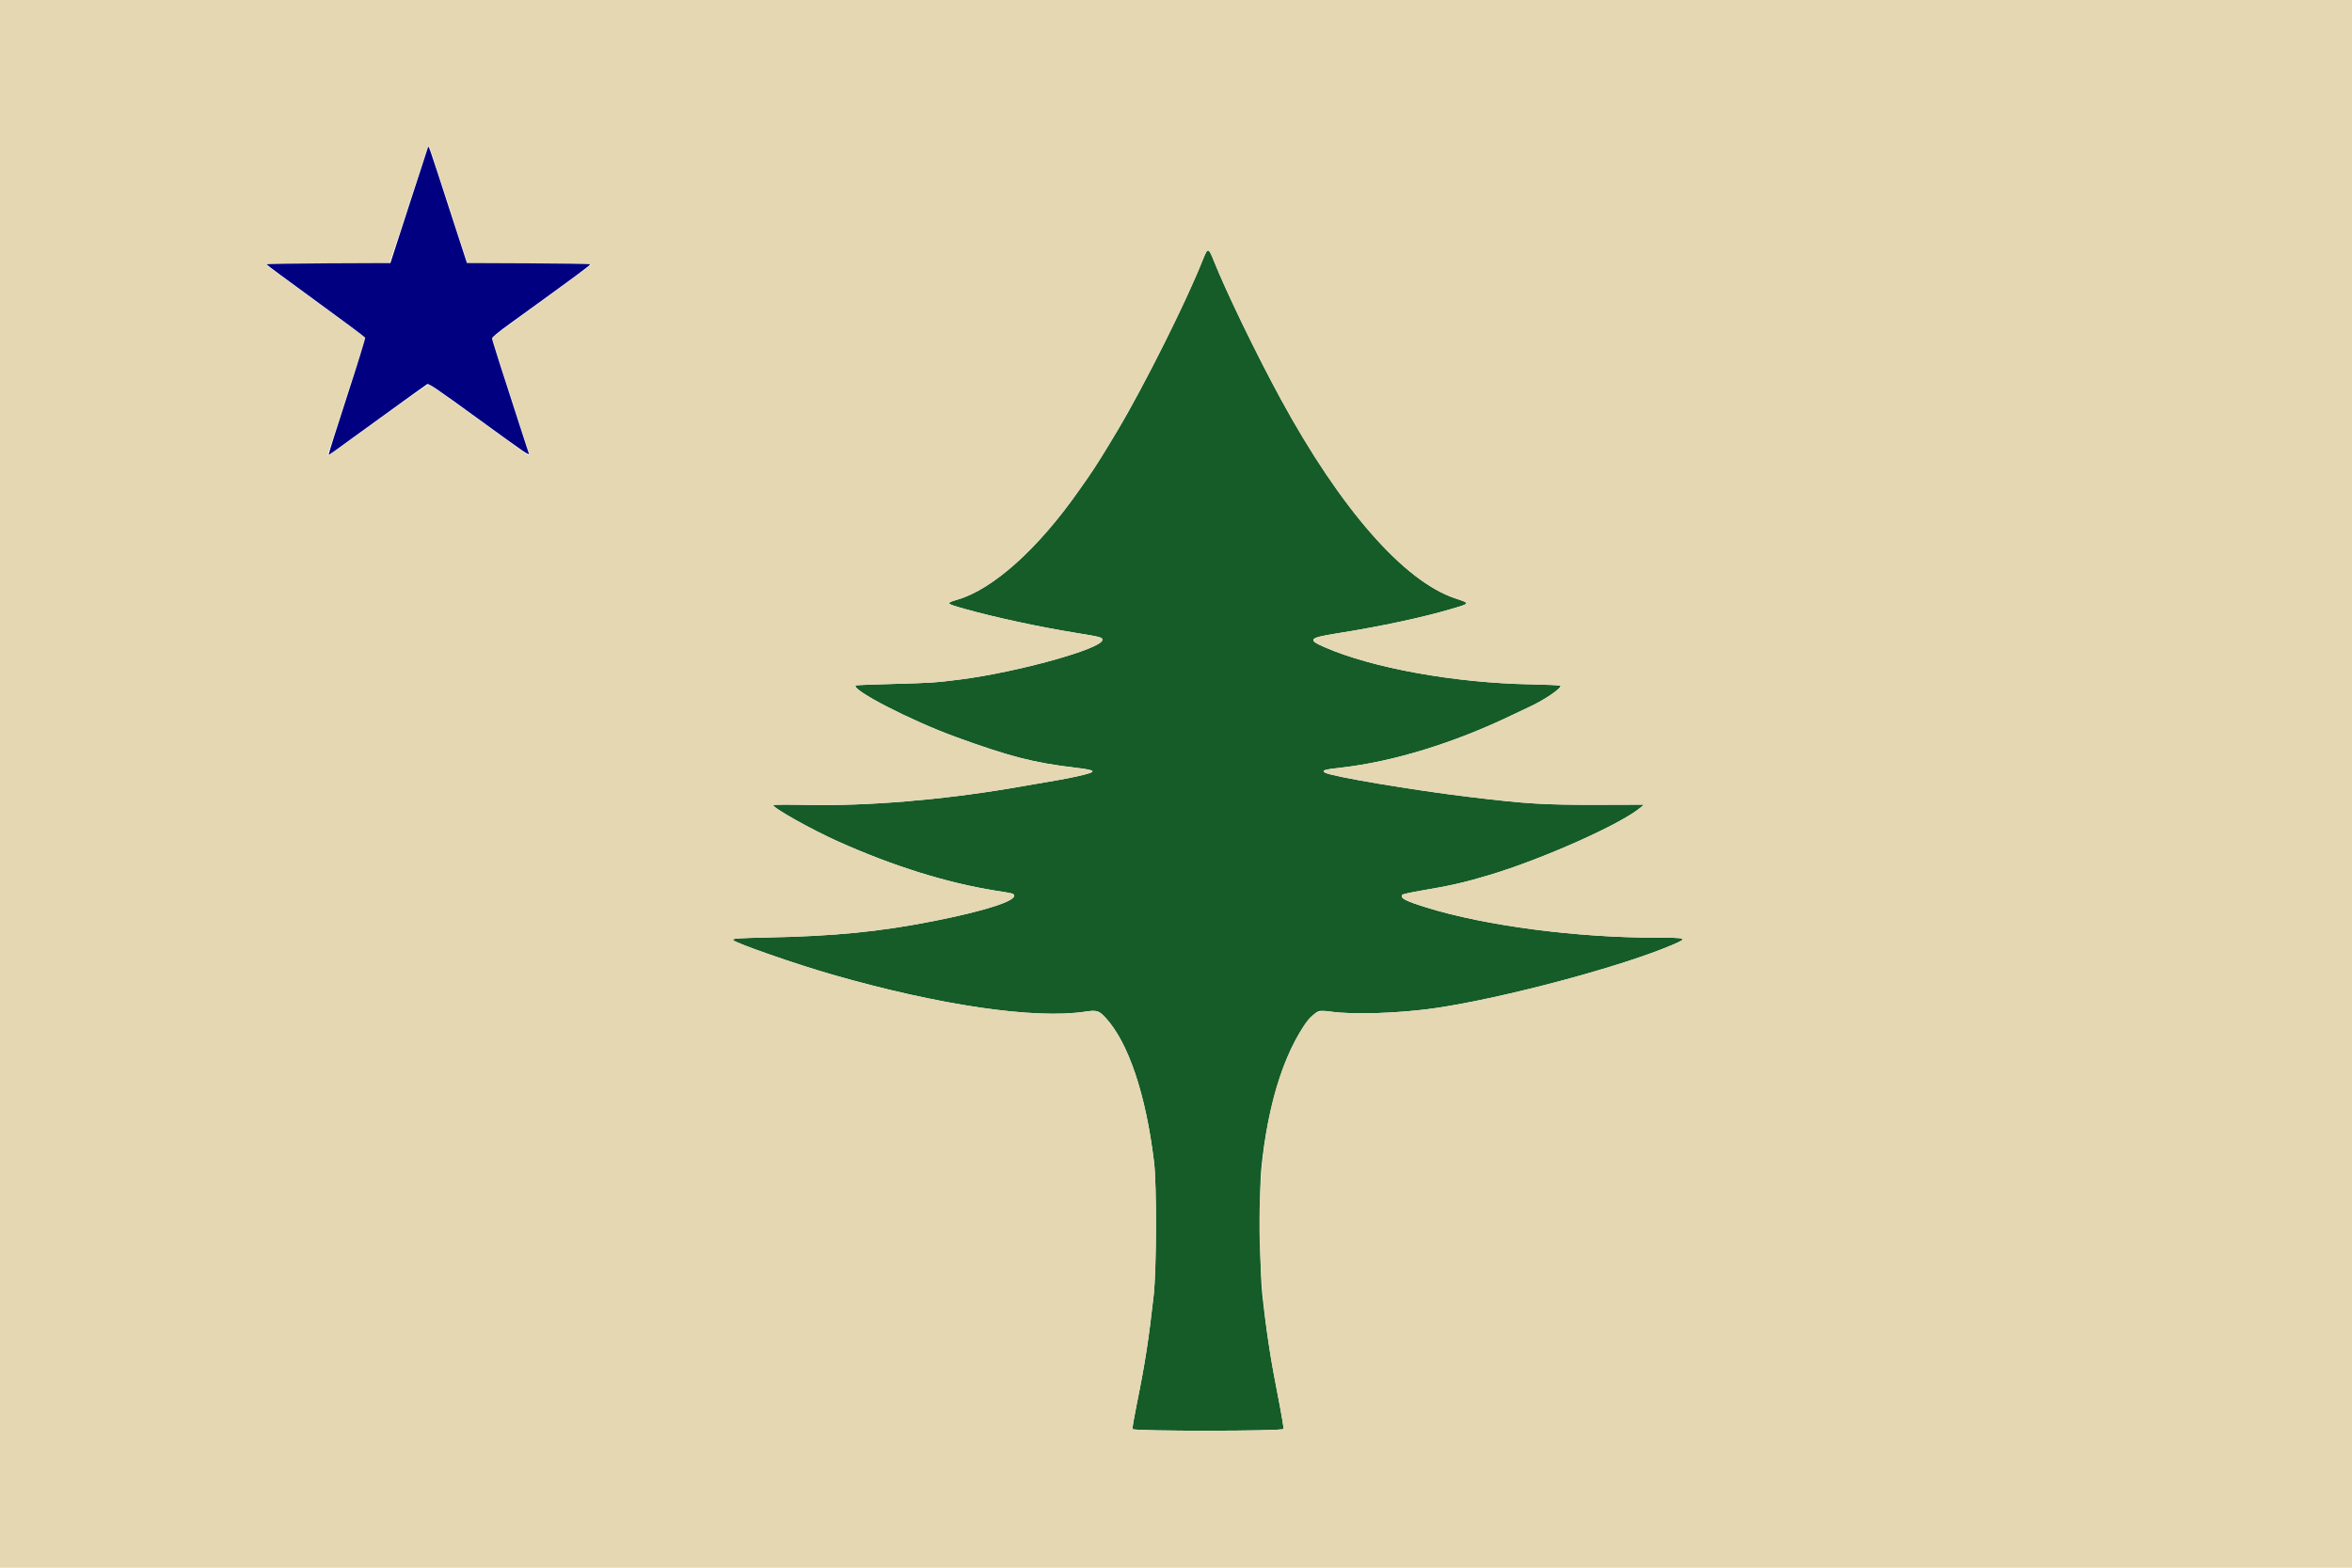 <svg id="svg" version="1.1" xmlns="http://www.w3.org/2000/svg" xmlns:xlink="http://www.w3.org/1999/xlink" width="400" height="266.719" viewBox="0, 0, 400,266.719"><g id="svgg"><path id="path0" d="M204.593 44.120 C 201.786 51.181,194.543 65.716,190.243 72.917 C 188.256 76.246,185.916 79.983,185.050 81.212 C 184.712 81.691,183.989 82.721,183.443 83.500 C 176.538 93.357,168.871 100.239,162.833 102.000 C 160.785 102.597,160.836 102.665,164.005 103.558 C 169.069 104.984,176.539 106.601,182.667 107.599 C 187.299 108.353,187.535 108.416,187.469 108.884 C 187.255 110.388,173.079 114.325,163.380 115.574 C 159.220 116.110,158.227 116.176,152.013 116.336 C 148.491 116.427,145.569 116.542,145.519 116.592 C 144.763 117.348,154.927 122.584,162.503 125.343 C 171.720 128.698,175.754 129.736,182.866 130.583 C 186.704 131.040,186.744 131.259,183.133 132.069 C 181.402 132.457,179.717 132.759,171.917 134.078 C 160.064 136.082,147.456 137.120,137.375 136.919 C 133.900 136.850,131.500 136.864,131.500 136.953 C 131.500 137.458,137.988 141.095,142.494 143.116 C 151.882 147.328,160.993 150.176,169.333 151.505 C 172.408 151.995,172.335 151.976,172.452 152.281 C 172.819 153.240,167.595 154.926,158.917 156.651 C 149.731 158.477,141.947 159.247,130.389 159.474 C 125.359 159.574,124.425 159.648,124.704 159.926 C 125.269 160.491,135.373 164.008,141.470 165.761 C 159.704 171.005,175.922 173.386,184.553 172.085 C 186.530 171.787,186.885 171.891,188.005 173.101 C 191.902 177.310,194.874 186.148,196.267 197.667 C 196.737 201.551,196.697 215.892,196.204 220.333 C 195.382 227.748,194.702 232.122,193.322 238.879 C 192.878 241.058,192.556 242.952,192.608 243.087 C 192.756 243.474,218.129 243.458,218.278 243.071 C 218.333 242.927,217.956 240.658,217.441 238.030 C 216.055 230.967,215.307 226.115,214.648 219.917 C 214.261 216.280,214.152 202.709,214.481 199.083 C 215.519 187.629,219.067 176.948,223.215 172.787 C 224.133 171.866,224.408 171.805,226.375 172.084 C 230.182 172.626,238.048 172.361,244.060 171.489 C 255.697 169.801,276.106 164.340,284.625 160.634 C 287.069 159.571,286.884 159.500,281.675 159.500 C 268.122 159.500,252.582 157.465,242.679 154.393 C 238.993 153.249,238.113 152.793,238.472 152.212 C 238.536 152.109,239.937 151.797,241.585 151.517 C 246.744 150.643,249.046 150.117,253.333 148.832 C 262.372 146.122,275.716 140.162,279.000 137.369 L 279.583 136.873 271.750 136.895 C 262.658 136.920,259.647 136.738,250.000 135.577 C 240.260 134.405,226.389 132.069,225.346 131.425 C 224.729 131.043,225.167 130.907,228.083 130.576 C 236.954 129.570,247.304 126.386,257.167 121.631 C 258.313 121.078,259.625 120.457,260.084 120.250 C 262.594 119.117,265.716 116.982,265.368 116.635 C 265.296 116.563,263.028 116.462,260.327 116.410 C 247.375 116.163,233.435 113.648,225.257 110.083 C 222.323 108.804,222.592 108.503,227.349 107.744 C 234.973 106.526,241.711 105.087,246.823 103.587 C 250.098 102.625,250.090 102.645,247.494 101.783 C 238.778 98.888,228.004 86.586,217.837 67.917 C 213.708 60.334,208.528 49.637,206.418 44.333 C 205.527 42.093,205.405 42.078,204.593 44.120 " stroke="none" fill="#155c29" fill-rule="evenodd"></path><path id="path1" d="M0.000 133.333 L 0.000 266.667 200.000 266.667 L 400.000 266.667 400.000 133.333 L 400.000 0.000 200.000 0.000 L 0.000 0.000 0.000 133.333 M74.460 29.250 C 75.201 31.542,76.641 35.985,77.662 39.125 L 79.517 44.833 90.102 44.833 C 96.650 44.833,100.649 44.893,100.590 44.990 C 100.537 45.076,96.707 47.895,92.080 51.255 C 87.453 54.615,83.667 57.424,83.667 57.496 C 83.667 57.569,85.092 62.012,86.833 67.369 C 89.884 76.752,90.111 77.500,89.908 77.500 C 89.857 77.500,86.088 74.789,81.533 71.475 C 76.977 68.161,73.133 65.418,72.991 65.380 C 72.841 65.341,69.194 67.881,64.342 71.406 C 56.188 77.329,55.599 77.731,55.747 77.292 C 56.116 76.191,62.167 57.496,62.167 57.457 C 62.167 57.427,58.343 54.631,53.671 51.243 C 48.998 47.855,45.173 45.027,45.171 44.958 C 45.168 44.890,49.889 44.833,55.661 44.833 C 65.485 44.833,66.165 44.815,66.310 44.542 C 66.396 44.381,67.869 39.938,69.585 34.667 C 71.300 29.396,72.741 25.021,72.787 24.944 C 72.951 24.671,73.129 25.131,74.460 29.250 M206.418 44.333 C 208.528 49.637,213.708 60.334,217.837 67.917 C 228.004 86.586,238.778 98.888,247.494 101.783 C 250.090 102.645,250.098 102.625,246.823 103.587 C 241.711 105.087,234.973 106.526,227.349 107.744 C 222.592 108.503,222.323 108.804,225.257 110.083 C 233.435 113.648,247.375 116.163,260.327 116.410 C 263.028 116.462,265.296 116.563,265.368 116.635 C 265.716 116.982,262.594 119.117,260.084 120.250 C 259.625 120.457,258.313 121.078,257.167 121.631 C 247.304 126.386,236.954 129.570,228.083 130.576 C 225.167 130.907,224.729 131.043,225.346 131.425 C 226.389 132.069,240.260 134.405,250.000 135.577 C 259.647 136.738,262.658 136.920,271.750 136.895 L 279.583 136.873 279.000 137.369 C 275.716 140.162,262.372 146.122,253.333 148.832 C 249.046 150.117,246.744 150.643,241.585 151.517 C 239.937 151.797,238.536 152.109,238.472 152.212 C 238.113 152.793,238.993 153.249,242.679 154.393 C 252.582 157.465,268.122 159.500,281.675 159.500 C 286.884 159.500,287.069 159.571,284.625 160.634 C 276.106 164.340,255.697 169.801,244.060 171.489 C 238.048 172.361,230.182 172.626,226.375 172.084 C 223.598 171.690,222.589 172.558,219.997 177.574 C 213.948 189.275,212.546 208.974,216.177 231.250 C 216.356 232.350,216.925 235.401,217.441 238.030 C 217.956 240.658,218.333 242.927,218.278 243.071 C 218.129 243.458,192.756 243.474,192.608 243.087 C 192.556 242.952,192.878 241.058,193.322 238.879 C 194.702 232.122,195.382 227.748,196.204 220.333 C 196.697 215.892,196.737 201.551,196.267 197.667 C 194.874 186.148,191.902 177.310,188.005 173.101 C 186.885 171.891,186.530 171.787,184.553 172.085 C 175.922 173.386,159.704 171.005,141.470 165.761 C 135.373 164.008,125.269 160.491,124.704 159.926 C 124.425 159.648,125.359 159.574,130.389 159.474 C 141.947 159.247,149.731 158.477,158.917 156.651 C 167.595 154.926,172.819 153.240,172.452 152.281 C 172.335 151.976,172.408 151.995,169.333 151.505 C 160.993 150.176,151.882 147.328,142.494 143.116 C 137.988 141.095,131.500 137.458,131.500 136.953 C 131.500 136.864,133.900 136.850,137.375 136.919 C 147.456 137.120,160.064 136.082,171.917 134.078 C 179.717 132.759,181.402 132.457,183.133 132.069 C 186.744 131.259,186.704 131.040,182.866 130.583 C 175.754 129.736,171.720 128.698,162.503 125.343 C 154.927 122.584,144.763 117.348,145.519 116.592 C 145.569 116.542,148.491 116.427,152.013 116.336 C 158.227 116.176,159.220 116.110,163.380 115.574 C 173.079 114.325,187.255 110.388,187.469 108.884 C 187.535 108.416,187.299 108.353,182.667 107.599 C 176.539 106.601,169.069 104.984,164.005 103.558 C 160.836 102.665,160.785 102.597,162.833 102.000 C 168.871 100.239,176.538 93.357,183.443 83.500 C 183.989 82.721,184.712 81.691,185.050 81.212 C 190.413 73.602,200.433 54.584,204.593 44.120 C 205.405 42.078,205.527 42.093,206.418 44.333 " stroke="none" fill="#e4d7b1" fill-rule="evenodd"></path><path id="path2" d="M72.739 25.218 C 72.683 25.365,71.233 29.819,69.516 35.117 L 66.396 44.750 55.864 44.793 C 50.072 44.817,45.333 44.895,45.333 44.967 C 45.333 45.039,49.090 47.826,53.683 51.160 C 58.275 54.494,62.069 57.320,62.115 57.439 C 62.161 57.558,60.765 62.057,59.013 67.437 C 57.262 72.816,55.863 77.252,55.905 77.294 C 55.999 77.388,55.585 77.682,64.707 71.053 C 68.900 68.006,72.475 65.436,72.653 65.341 C 72.929 65.193,74.173 66.039,81.344 71.251 C 89.476 77.162,90.065 77.565,89.922 77.125 C 85.316 62.954,83.668 57.792,83.674 57.550 C 83.678 57.356,84.780 56.455,86.799 54.994 C 98.418 46.586,100.466 45.070,100.358 44.960 C 100.291 44.892,95.552 44.817,89.826 44.793 L 79.417 44.750 78.978 43.417 C 78.737 42.683,77.737 39.608,76.756 36.583 C 72.571 23.680,72.935 24.708,72.739 25.218 " stroke="none" fill="#000081" fill-rule="evenodd"></path></g></svg>